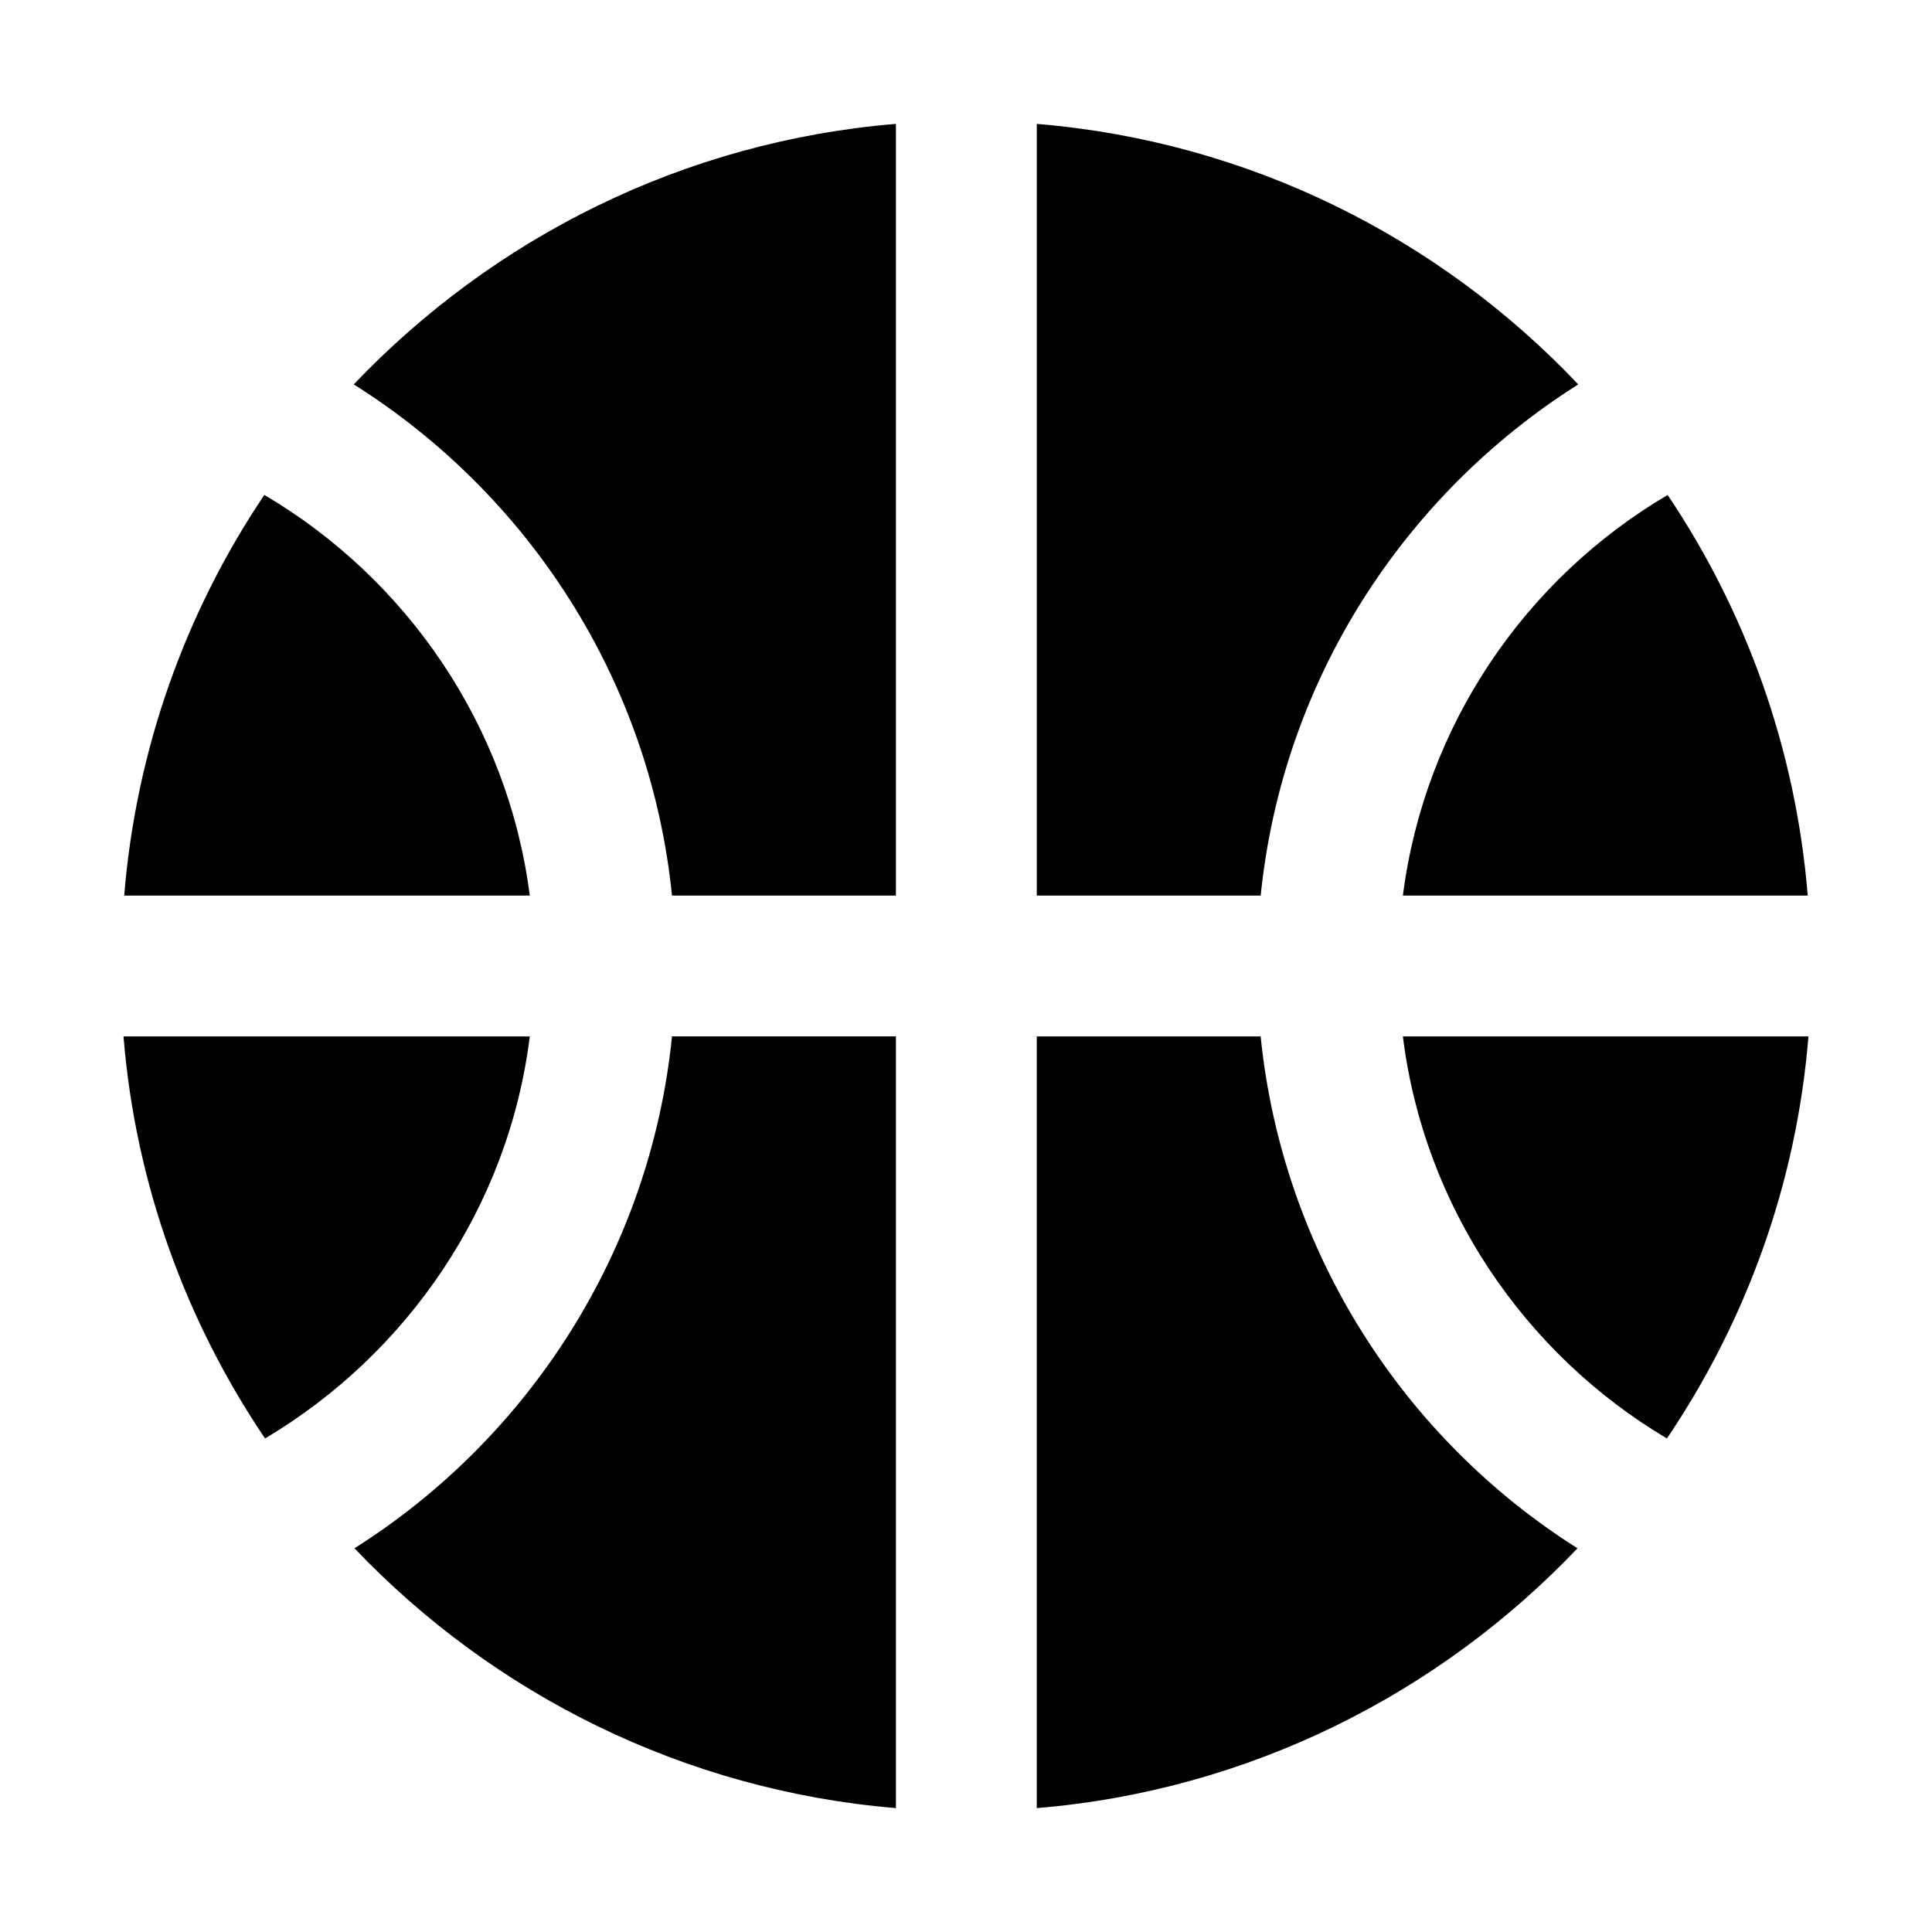 <?xml version="1.0" encoding="UTF-8"?>
<!-- Uploaded to: ICON Repo, www.svgrepo.com, Generator: ICON Repo Mixer Tools -->
<svg fill="#000000" width="800px" height="800px" version="1.1" viewBox="144 144 512 512" xmlns="http://www.w3.org/2000/svg">
 <g>
  <path d="m284.4 418.66h-107.67c3.172 39.188 16.605 75.574 37.508 106.55 37.691-22.391 64.562-61.387 70.16-106.55z"/>
  <path d="m214.05 275.16c-20.711 30.789-33.961 67.176-37.133 106.17h107.48c-5.785-45.152-32.652-83.965-70.348-106.17z"/>
  <path d="m322.09 381.34h59.336l0.004-204.51c-56.352 4.664-106.73 30.227-143.68 69.039 46.273 29.113 78.559 78.371 84.34 135.47z"/>
  <path d="m237.94 554.31c36.758 38.625 87.328 64.188 143.49 68.855v-204.51l-59.34-0.004c-5.781 57.102-38.066 106.55-84.152 135.66z"/>
  <path d="m562.25 245.87c-36.762-38.812-87.141-64.375-143.49-69.039v204.51h59.336c5.785-57.102 38.066-106.36 84.156-135.47z"/>
  <path d="m478.09 418.66h-59.336v204.51c56.164-4.664 106.55-30.227 143.3-68.855-46.09-29.105-78.184-78.551-83.969-135.65z"/>
  <path d="m515.78 381.34h107.29c-3.172-38.996-16.422-75.383-37.133-106.17-37.691 22.203-64.375 61.016-70.16 106.17z"/>
  <path d="m515.78 418.66c5.598 45.156 32.281 84.156 69.973 106.55 20.898-30.973 34.332-67.359 37.504-106.55z"/>
 </g>
</svg>
